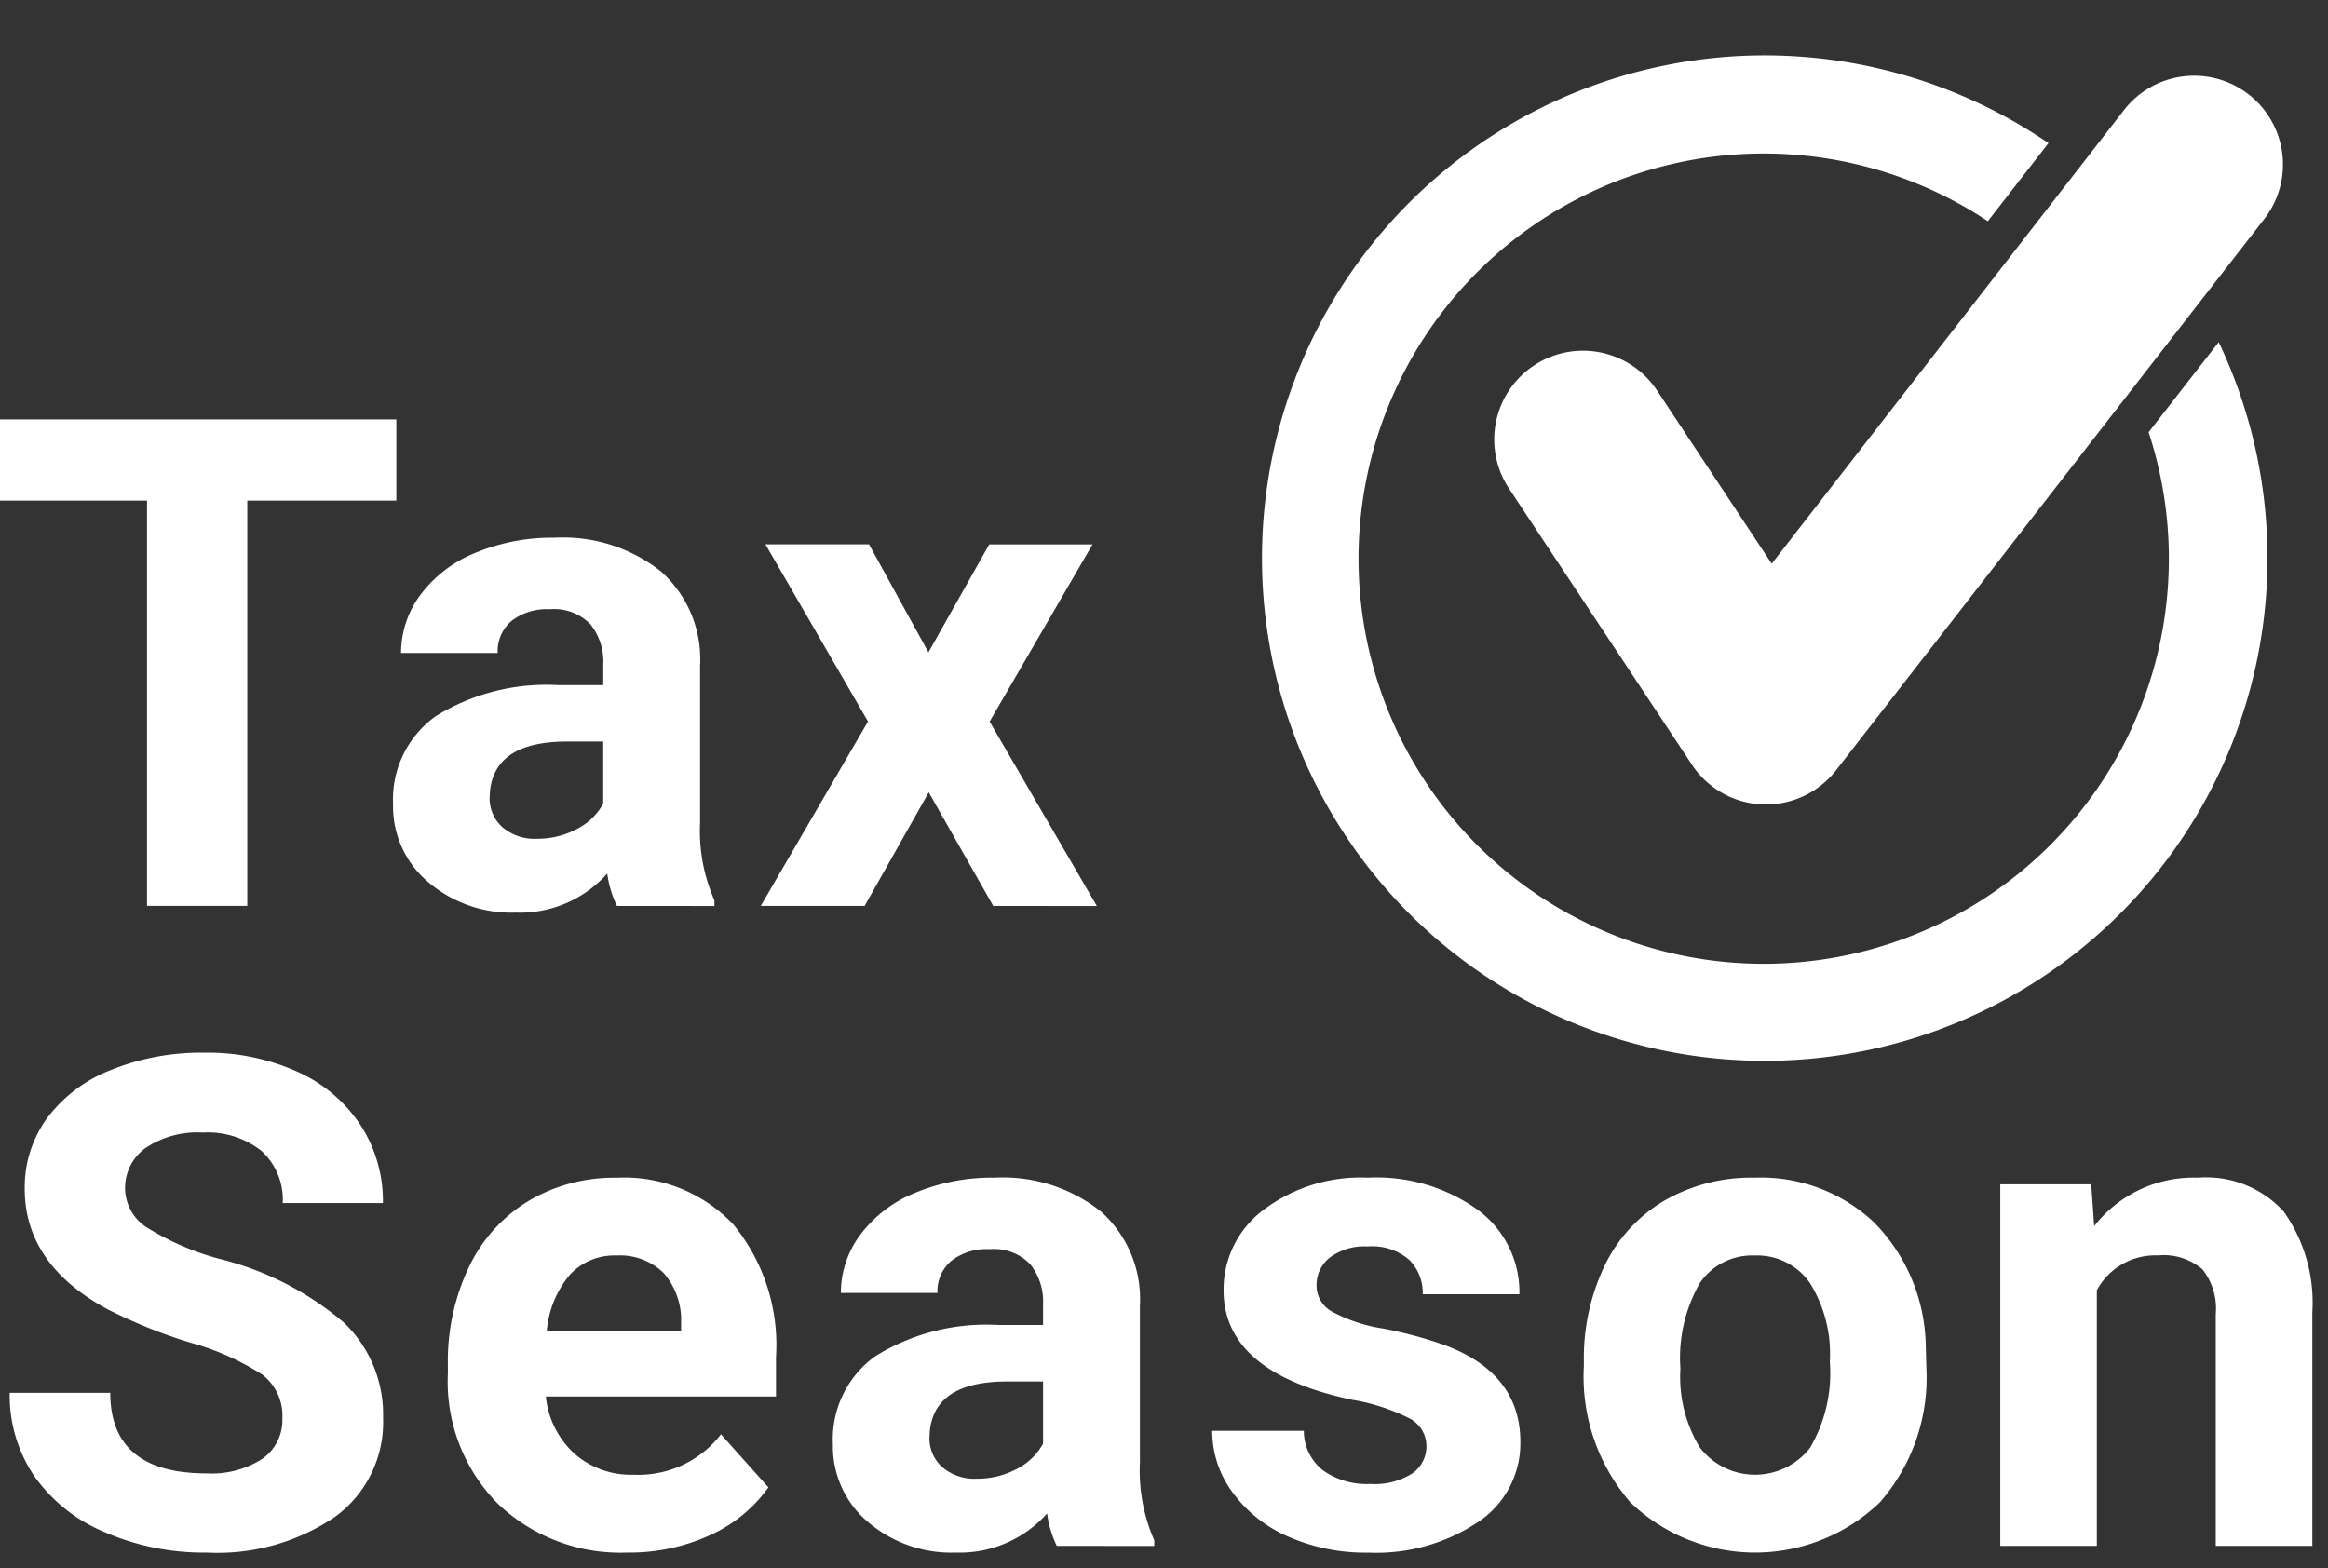 <?xml version="1.0" encoding="UTF-8" standalone="no"?><svg xmlns="http://www.w3.org/2000/svg" xmlns:xlink="http://www.w3.org/1999/xlink" fill="#ffffff" height="77" preserveAspectRatio="xMidYMid meet" version="1" viewBox="0.0 -2.7 114.3 77.0" width="114.3" zoomAndPan="magnify"><rect x="0.0" y="-2.7" width="114.3" height="77.0" fill="#333333" stroke="none"/><g data-name="Layer 2"><g data-name="Layer 1" id="change1_1"><path d="M19.459,21.881H12.141v19.9H7.219v-19.9H0V17.894H19.459Z"/><path d="M30.291,41.784a5.247,5.247,0,0,1-.477-1.592,5.737,5.737,0,0,1-4.479,1.92,6.3,6.3,0,0,1-4.323-1.51A4.85,4.85,0,0,1,19.3,36.8a5.018,5.018,0,0,1,2.092-4.332,10.319,10.319,0,0,1,6.046-1.526h2.181V29.921a2.926,2.926,0,0,0-.631-1.969,2.484,2.484,0,0,0-1.994-.738,2.826,2.826,0,0,0-1.879.574,1.953,1.953,0,0,0-.68,1.575H19.691a4.765,4.765,0,0,1,.952-2.855,6.294,6.294,0,0,1,2.691-2.059,9.794,9.794,0,0,1,3.9-.746,7.739,7.739,0,0,1,5.209,1.649,5.765,5.765,0,0,1,1.929,4.634v7.7a8.461,8.461,0,0,0,.705,3.822v.28Zm-3.922-3.3a4.084,4.084,0,0,0,1.936-.467,3.061,3.061,0,0,0,1.312-1.255V33.711H27.846q-3.561,0-3.791,2.461l-.016.279a1.9,1.9,0,0,0,.623,1.461A2.427,2.427,0,0,0,26.369,38.485Z"/><path d="M45.584,29.33l2.987-5.3h5.07l-5.053,8.7,5.265,9.057H48.768L45.6,36.205,42.45,41.784h-5.1l5.267-9.057-5.037-8.7h5.086Z"/><path d="M13.863,66.939a2.525,2.525,0,0,0-.984-2.141,12.893,12.893,0,0,0-3.544-1.575A25.087,25.087,0,0,1,5.282,61.59q-4.069-2.2-4.068-5.923a5.765,5.765,0,0,1,1.091-3.454,7.119,7.119,0,0,1,3.133-2.371,11.813,11.813,0,0,1,4.586-.853,10.728,10.728,0,0,1,4.562.928,7.256,7.256,0,0,1,3.108,2.616A6.838,6.838,0,0,1,18.8,56.372H13.88a3.225,3.225,0,0,0-1.033-2.551,4.253,4.253,0,0,0-2.9-.91,4.542,4.542,0,0,0-2.805.762,2.408,2.408,0,0,0-1,2.01,2.3,2.3,0,0,0,1.173,1.953,13.235,13.235,0,0,0,3.454,1.476,14.934,14.934,0,0,1,6.12,3.134,6.244,6.244,0,0,1,1.92,4.66,5.751,5.751,0,0,1-2.347,4.865,10.269,10.269,0,0,1-6.317,1.764,12.2,12.2,0,0,1-5.021-1.01,7.943,7.943,0,0,1-3.454-2.764A7.086,7.086,0,0,1,.476,65.692H5.414q0,3.954,4.725,3.954a4.6,4.6,0,0,0,2.74-.713A2.324,2.324,0,0,0,13.863,66.939Z"/><path d="M30.8,73.535a8.713,8.713,0,0,1-6.357-2.4,8.512,8.512,0,0,1-2.454-6.382V64.3a10.737,10.737,0,0,1,1.034-4.782,7.59,7.59,0,0,1,2.928-3.249,8.228,8.228,0,0,1,4.324-1.14,7.372,7.372,0,0,1,5.735,2.3A9.339,9.339,0,0,1,38.1,63.936v1.936H26.8a4.4,4.4,0,0,0,1.386,2.79,4.2,4.2,0,0,0,2.929,1.05,5.121,5.121,0,0,0,4.283-1.985l2.33,2.609a7.138,7.138,0,0,1-2.889,2.354A9.491,9.491,0,0,1,30.8,73.535Zm-.541-14.587a2.96,2.96,0,0,0-2.288.956,4.941,4.941,0,0,0-1.124,2.736h6.594v-.379a3.527,3.527,0,0,0-.852-2.447A3.058,3.058,0,0,0,30.257,58.948Z"/><path d="M51.886,73.207a5.22,5.22,0,0,1-.476-1.592,5.739,5.739,0,0,1-4.48,1.92,6.3,6.3,0,0,1-4.324-1.51,4.852,4.852,0,0,1-1.713-3.806,5.018,5.018,0,0,1,2.091-4.332,10.324,10.324,0,0,1,6.046-1.526h2.182V61.344a2.926,2.926,0,0,0-.631-1.969,2.484,2.484,0,0,0-1.993-.738,2.827,2.827,0,0,0-1.88.574,1.954,1.954,0,0,0-.681,1.575H41.286a4.756,4.756,0,0,1,.952-2.855,6.288,6.288,0,0,1,2.691-2.059,9.794,9.794,0,0,1,3.9-.746,7.74,7.74,0,0,1,5.209,1.649,5.765,5.765,0,0,1,1.929,4.634v7.7a8.475,8.475,0,0,0,.705,3.822v.28Zm-3.922-3.3A4.078,4.078,0,0,0,49.9,69.44a3.056,3.056,0,0,0,1.313-1.254V65.134H49.44q-3.561,0-3.79,2.461l-.016.279a1.892,1.892,0,0,0,.624,1.46A2.419,2.419,0,0,0,47.964,69.908Z"/><path d="M70.034,68.3a1.529,1.529,0,0,0-.862-1.37,9.8,9.8,0,0,0-2.764-.894q-6.333-1.329-6.333-5.381a4.88,4.88,0,0,1,1.96-3.947,7.915,7.915,0,0,1,5.127-1.582,8.51,8.51,0,0,1,5.407,1.591A5.016,5.016,0,0,1,74.6,60.852H69.853A2.3,2.3,0,0,0,69.2,59.17a2.776,2.776,0,0,0-2.051-.665,2.838,2.838,0,0,0-1.854.542,1.709,1.709,0,0,0-.655,1.378,1.457,1.457,0,0,0,.746,1.271,7.689,7.689,0,0,0,2.518.838,20.629,20.629,0,0,1,2.986.8q3.757,1.379,3.757,4.775a4.63,4.63,0,0,1-2.083,3.929,8.99,8.99,0,0,1-5.382,1.5,9.393,9.393,0,0,1-3.962-.8A6.638,6.638,0,0,1,60.5,70.557a5.068,5.068,0,0,1-.984-3h4.5a2.475,2.475,0,0,0,.934,1.936,3.71,3.71,0,0,0,2.33.673,3.431,3.431,0,0,0,2.06-.517A1.61,1.61,0,0,0,70.034,68.3Z"/><path d="M77.765,64.166a10.53,10.53,0,0,1,1.015-4.709,7.462,7.462,0,0,1,2.931-3.2,8.529,8.529,0,0,1,4.436-1.131,8.085,8.085,0,0,1,5.867,2.2A8.83,8.83,0,0,1,94.549,63.3l.033,1.214A9.281,9.281,0,0,1,92.3,71.065a8.837,8.837,0,0,1-12.248.008,9.435,9.435,0,0,1-2.288-6.694Zm4.74.336a6.641,6.641,0,0,0,.952,3.871,3.418,3.418,0,0,0,5.414.016,7.258,7.258,0,0,0,.969-4.232,6.566,6.566,0,0,0-.969-3.845,3.147,3.147,0,0,0-2.724-1.364,3.094,3.094,0,0,0-2.69,1.356A7.388,7.388,0,0,0,82.505,64.5Z"/><path d="M102.674,55.453l.146,2.051a6.2,6.2,0,0,1,5.1-2.378,5.152,5.152,0,0,1,4.2,1.657,7.73,7.73,0,0,1,1.411,4.954v11.47h-4.742V61.826a3.093,3.093,0,0,0-.655-2.2,2.939,2.939,0,0,0-2.184-.683,3.261,3.261,0,0,0-3,1.711V73.207H98.21V55.453Z"/><path d="M105.493,18.523A19.893,19.893,0,1,1,97.6,8.161l2.976-3.833a24.684,24.684,0,1,0,8.358,9.772Z"/><path d="M86.707,36.8c-.055,0-.11,0-.164,0a4.36,4.36,0,0,1-3.471-1.949l-8.98-13.559a4.359,4.359,0,1,1,7.269-4.813l5.627,8.5L104.325,2.653A4.36,4.36,0,0,1,111.212,8L90.149,35.118A4.357,4.357,0,0,1,86.707,36.8Z"/></g></g></svg>